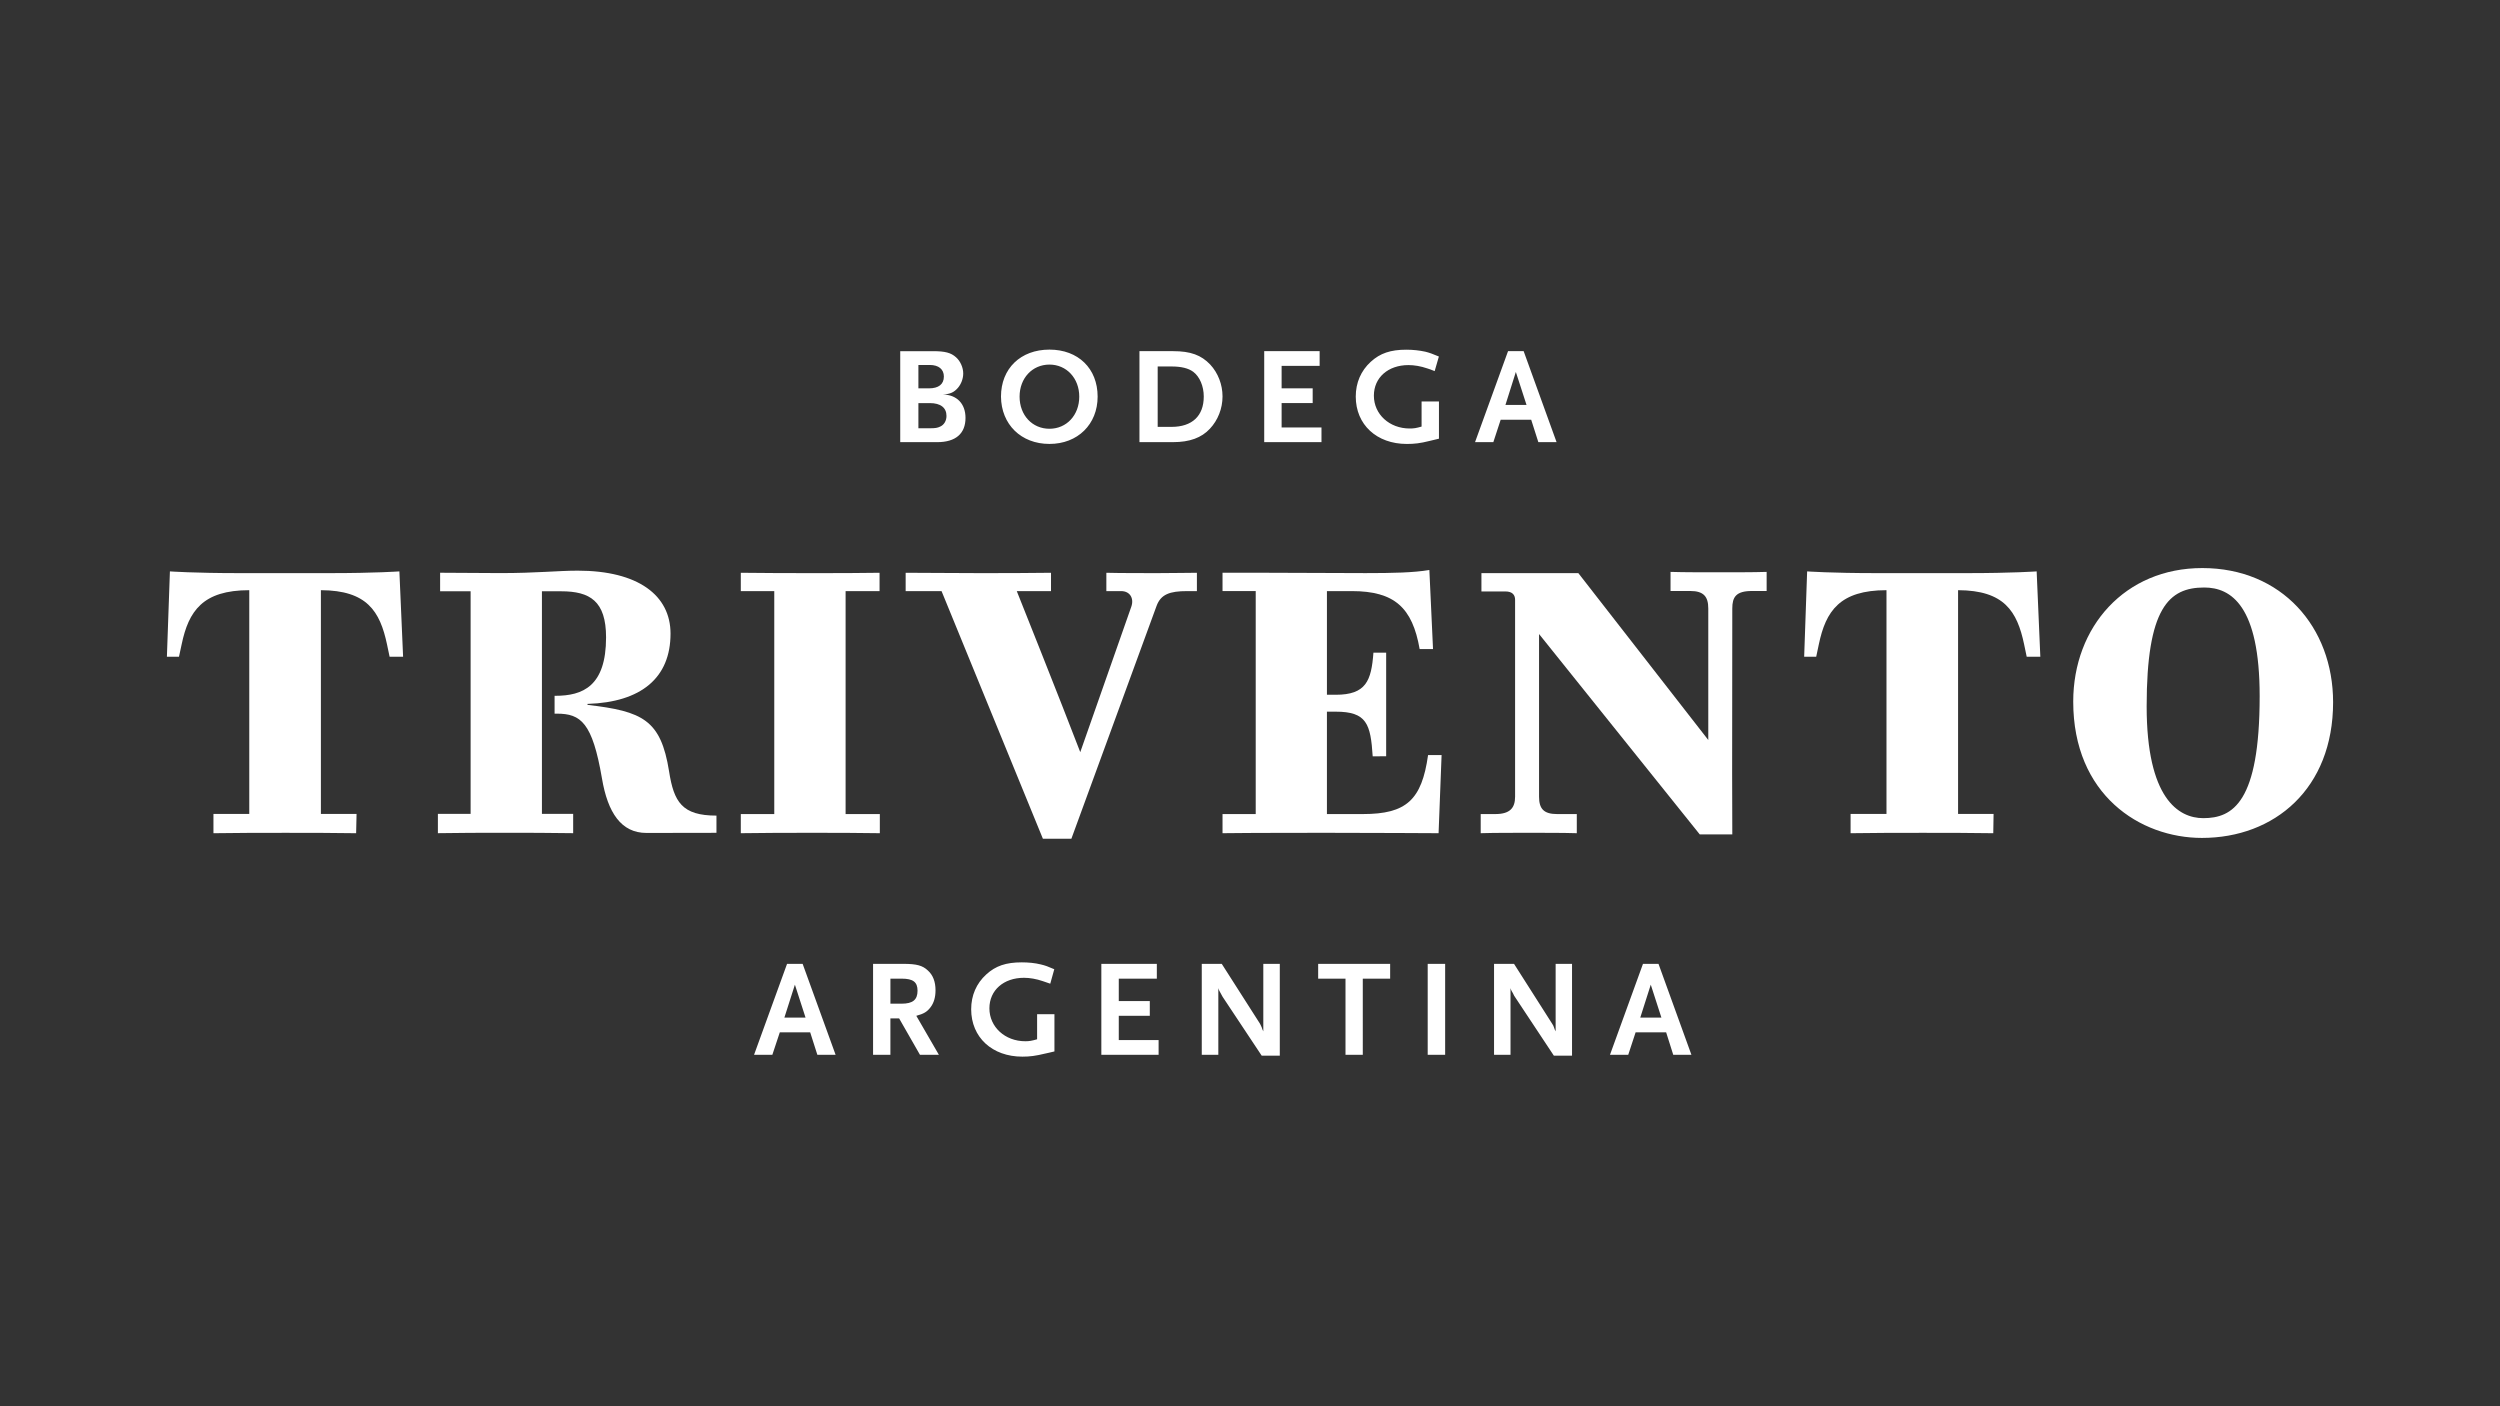 <?xml version="1.0" encoding="utf-8"?>
<!-- Generator: Adobe Illustrator 28.1.0, SVG Export Plug-In . SVG Version: 6.00 Build 0)  -->
<svg version="1.1" id="Capa_1" xmlns="http://www.w3.org/2000/svg" xmlns:xlink="http://www.w3.org/1999/xlink" x="0px" y="0px"
	 viewBox="0 0 1920 1080" style="enable-background:new 0 0 1920 1080;" xml:space="preserve">
<rect x="0" y="0" width="1920" height="1080" fill="#333333" stroke="none"/>
<style type="text/css">
	.st0{fill:#fff;}
</style>
<g id="Ilustración_87_00000003091731840520216440000007281098481546502577_">
	<g>
	</g>
</g>
<g>
	<path class="st0" d="M829.64,577.66c-15.09-39.45-48.76-123.69-48.76-123.69h26.29v-14.08c-19.74,0.27-35.45,0.27-55.22,0.27
		c-18.62,0-43.16-0.27-56.41-0.27v14.08h27.57l77.83,190.18h21.88l65.42-178.8c3.29-8.95,10.17-11.38,23.48-11.38h7.5v-14.08
		c-8.54,0-15.89,0.27-30.29,0.27c-9.36,0-29.91,0-39.25-0.27v14.08h11.35c6.88,0,10.05,5.66,7.8,12
		C868.82,465.97,843.45,538.41,829.64,577.66"/>
	<path class="st0" d="M1064.57,580.8v-79.53h-9.78c-1.6,21.67-5.72,32.31-28.96,32.31h-6.75v-79.61h19.15
		c32.78,0,46.51,12.74,52.05,44.49h10.28l-2.81-60.71c-11.95,2.05-28.07,2.4-48.94,2.4c-12.42,0-65-0.27-76.03-0.27H938.9v14.08
		h25.49V625.2H938.9v14.7c20.63-0.3,74.7-0.3,80.53-0.3c34.27,0,85.4,0.3,85.4,0.3l2.31-60.02h-10.38
		c-4.86,34.53-16.69,45.32-50.06,45.32h-27.62v-78.64h6.75c23.83,0,26.8,9.39,28.4,34.32L1064.57,580.8z"/>
	<path class="st0" d="M1692.14,628.34c-19.18,0-43.51-15.29-43.51-85.87c0-75.56,17.04-91.27,44.19-91.27
		c20.6,0,42.6,13.9,42.6,83.44C1735.42,616.28,1714.75,628.34,1692.14,628.34 M1791.82,539.33c0-57.8-39.54-103.06-100.46-103.06
		c-59.4,0-99.12,45.11-99.12,102.59c0,71.58,51.37,104.66,98.85,104.66C1746.74,643.52,1791.82,605.79,1791.82,539.33"/>
	<path class="st0" d="M246.45,453.26v171.83h27.39l-0.33,14.82c-18.97-0.3-35.22-0.3-54.09-0.3c-19.51,0-36.31,0-55.49,0.3v-14.82
		h27.51V453.26c-35.78,0-46.6,16.04-51.93,41.61l-2.05,9.49h-9.28l2.31-65.53c0,0,18.64,1.33,53.2,1.33h34.95h34.89
		c34.65,0,53.2-1.33,53.2-1.33l2.85,65.53h-10.37l-1.99-9.49C291.83,469.41,281.83,453.4,246.45,453.26"/>
	<path class="st0" d="M649.42,453.97h26.08v-14.08c-16.98,0.27-31.71,0.27-48.58,0.27c-20.12,0-37.97,0-57.98-0.27v14.08h25.7V625.2
		h-25.7v14.7c19.24-0.3,36.07-0.3,55.13-0.3c17.72,0,33.55,0,51.64,0.3v-14.7h-26.29V453.97z"/>
	<path class="st0" d="M1503.8,453.26v171.83h27.27l-0.24,14.82c-18.94-0.3-35.16-0.3-54.12-0.3c-19.56,0-36.22,0-55.46,0.3v-14.82
		h27.57V453.26c-35.89,0-46.63,16.04-51.96,41.61l-2.01,9.49h-9.25l2.28-65.53c0,0,18.53,1.33,53.15,1.33H1476h34.91
		c34.56,0,53.24-1.33,53.24-1.33l2.82,65.53h-10.47l-1.98-9.49C1549.18,469.41,1539.22,453.4,1503.8,453.26"/>
	<path class="st0" d="M1330.28,593.87l0.12-126.57c0-8.65,2.73-13.42,15.09-13.42h11.29v-14.67c-10.7,0.36-26.38,0.29-36.99,0.29
		c-11.03,0-26.12,0.06-36.82-0.29v14.67h15.18c10.14,0,13.81,4.21,13.81,13.42v101.02l-99.8-128.17h-29.34h-45.08v14.08h18.41
		c5.57,0,7.44,2.87,7.44,6.4v151.23c0,8.63-3.91,13.34-15.18,13.34h-11.23v14.7c10.76-0.33,26.41-0.3,36.96-0.3
		c11.03,0,26.08-0.03,36.84,0.3v-14.7h-15.18c-10.26,0-13.81-4.15-13.81-13.34V486.93l123.4,153.87h25.02L1330.28,593.87z"/>
	<path class="st0" d="M550.24,639.61v-13.22c-26.44,0-32.72-10.43-36.4-34.03c-6.31-39.55-20.28-46.09-62.63-51.02v-0.74
		c41.2-1.27,63.76-19.98,63.76-53.98c0-29.46-24.99-48.35-71.26-48.35c-14.94,0-31.9,1.87-59.16,1.87
		c-12.18,0-46.54-0.27-46.54-0.27v14.23h23.42v170.97h-25.13v14.82c21.19-0.3,29.52-0.3,50.72-0.3c15.56,0,37.58,0,53.17,0.3v-14.82
		H416.2V454.11h14.79c22.08,0,34.47,7.5,34.47,35.39c0,37.56-17.9,44.88-38.98,44.88h-0.56v13.7h1.72c18.47,0,27.33,6.85,34.68,49.8
		c4.42,26.2,14.73,41.82,34.15,41.82L550.24,639.61z"/>
	<path class="st0" d="M1275.95,781.5h-16.22l8.06-25.28L1275.95,781.5z M1299.01,810.08l-25.28-69.84h-11.92l-25.34,69.84h14.02
		l5.66-17.25h23.45l5.45,17.25H1299.01z M1207.32,810.73v-70.49h-12.59v51.84l-0.62-1.24l-0.65-1.81c-0.12-0.21-0.3-0.65-0.53-1.37
		c-0.42-0.74-0.71-1.27-0.89-1.48l-29.26-45.94h-15.35v69.84h12.65v-51.19c0.33,1.12,0.51,1.6,0.98,2.43
		c0.15,0.06,0.29,0.62,0.86,1.45c0.65,1.51,1.22,2.43,1.49,2.76l29.94,45.2H1207.32z M1109.87,740.24h-13.4v69.84h13.4V740.24z
		 M1067.63,751.6v-11.36h-55.28v11.36h20.99v58.48h13.28V751.6H1067.63z M982.88,810.73v-70.49h-12.66v51.84l-0.59-1.24l-0.62-1.81
		c-0.06-0.21-0.33-0.65-0.62-1.37c-0.33-0.74-0.56-1.27-0.74-1.48l-29.34-45.94h-15.35v69.84h12.72v-51.19
		c0.27,1.12,0.56,1.6,0.98,2.43c0.05,0.06,0.29,0.62,0.8,1.45c0.77,1.51,1.34,2.43,1.51,2.76l30,45.2H982.88z M889.81,810.08v-11.29
		h-30.59v-18.64h23.83v-11.32h-23.83V751.6h29.23v-11.36h-42.62v69.84H889.81z M809.81,807.5v-28.6H796.5v19.27
		c-4.15,1.16-5.93,1.51-9.1,1.51c-15.53,0-27.54-10.97-27.54-25.26c0-13.9,10.91-23.47,26.56-23.47c4.48,0,9.45,0.86,14.4,2.55
		c1.31,0.38,3.2,1.03,5.78,1.98l3.08-11.11c-4.86-2.13-6.97-2.88-10.32-3.68c-4.48-1.12-9.6-1.6-14.64-1.6
		c-12.07,0-20.07,2.67-27.3,9.31c-7.53,6.85-11.56,16.07-11.56,26.71c0,21.58,16.12,36.4,39.3,36.4c5.81,0,10.11-0.56,17.55-2.37
		C804.35,808.86,806.64,808.21,809.81,807.5 M704.67,760.87c0,7.03-3.71,9.96-12.21,9.96h-8.62V751.6h8.62
		C701.23,751.6,704.67,754.2,704.67,760.87 M721.06,810.08l-17.34-29.94c5.81-1.57,8.27-3.08,10.88-6.49
		c2.58-3.35,3.88-7.67,3.88-13.13c0-6.58-1.96-11.65-5.81-15.12c-4.09-3.92-8.72-5.16-18.88-5.16h-23.27v69.84h13.31v-27.95h6.7
		l16,27.95H721.06z M618.65,781.5h-16.24l8.07-25.28L618.65,781.5z M641.74,810.08l-25.31-69.84h-11.97l-25.34,69.84h14.05
		l5.72-17.25h23.33l5.51,17.25H641.74z"/>
	<path class="st0" d="M1172.38,311.01h-16.21l8-25.34L1172.38,311.01z M1195.44,339.55l-25.28-69.87h-11.98l-25.34,69.87h14.05
		l5.63-17.19h23.44l5.48,17.19H1195.44z M1105.12,336.91v-28.57h-13.34v19.27c-4.12,1.19-5.93,1.48-9.13,1.48
		c-15.53,0-27.51-10.88-27.51-25.22c0-13.84,10.88-23.48,26.56-23.48c4.45,0,9.43,0.83,14.44,2.55c1.27,0.38,3.23,1.04,5.69,2.08
		l3.23-11.21c-4.95-2.07-7.03-2.85-10.4-3.7c-4.48-0.98-9.52-1.54-14.61-1.54c-12.1,0-20.1,2.72-27.3,9.28
		c-7.53,6.88-11.53,16.09-11.53,26.71c0,21.58,16.07,36.4,39.22,36.4c5.84,0,10.16-0.48,17.6-2.34
		C1099.61,338.3,1101.95,337.68,1105.12,336.91 M1014.9,339.55v-11.26h-30.62v-18.71h23.86v-11.32h-23.86v-17.25h29.2v-11.32h-42.56
		v69.87H1014.9z M924.49,304.54c0,14.91-8.92,23.3-24.78,23.3H889.1v-46.39h10.61c7.56,0,12.98,1.36,16.69,4.09
		C921.37,289.28,924.49,296.6,924.49,304.54 M938.9,304.46c0-9.16-3.47-18.05-9.43-24.46c-6.94-7.32-15.12-10.31-28.46-10.31h-25.91
		v69.87h25.85c12.66,0,21.82-3.35,28.22-10.26C935.37,322.74,938.9,313.73,938.9,304.46 M828.87,304.6
		c0,14.26-9.75,24.69-22.88,24.69c-13.25,0-22.95-10.43-22.95-24.69c0-14.08,9.69-24.6,22.95-24.6
		C819.11,280,828.87,290.52,828.87,304.6 M842.98,304.6c0-21.61-14.94-36.1-36.99-36.1c-22.14,0-37.23,14.5-37.23,36.1
		c0.18,21.28,15.38,36.34,37.23,36.34C827.65,340.95,842.98,325.89,842.98,304.6 M726.9,319.45c0,3.62-1.78,6.79-4.8,8.15
		c-2.05,1.04-3.91,1.31-8,1.31h-8.77v-19.33h8.77C722.34,309.58,726.9,313.08,726.9,319.45 M724.89,289.16
		c0,5.96-4.03,9.1-11.53,9.1h-8.03V280.3h8.77C720.85,280.3,724.89,283.59,724.89,289.16 M741.51,320.94
		c0-10.91-6.7-17.76-17.31-17.96c5.54-0.33,8.42-1.6,11.5-5.13c2.52-2.96,4.06-7.08,4.06-11.02c0-4.51-2.19-9.51-5.54-12.45
		c-3.83-3.47-8.42-4.68-17.52-4.68h-25.32v69.87h28.51C733.9,339.55,741.51,333.06,741.51,320.94"/>
</g>
</svg>
